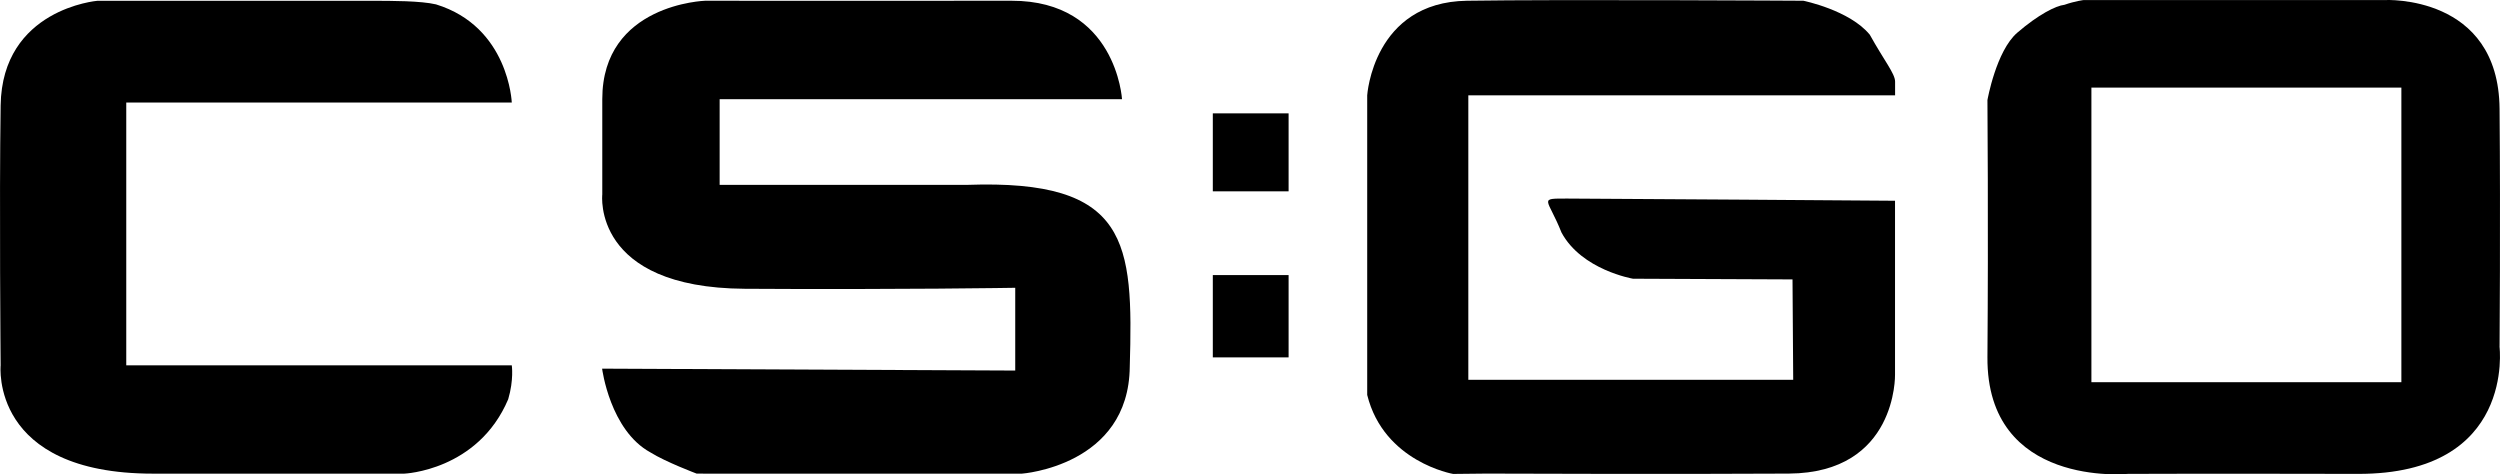 <?xml version="1.0" encoding="UTF-8" standalone="no"?>
<svg
   width="512"
   height="97.142"
   viewBox="0 0 512 97.142"
   version="1.1"
   id="svg338"
   xmlns="http://www.w3.org/2000/svg"
   xmlns:svg="http://www.w3.org/2000/svg">
  <defs
     id="defs342" />
  <path
     d="M 104.813,74.825 H 25.858 V 21.005 H 104.813 C 104.813,21.005 104.221,5.487 89.294,0.897 86.195,0.164 80.127,0.164 76.283,0.164 H 19.944 C 19.944,0.164 0.427,1.784 0.131,21.597 -0.164,41.409 0.131,74.825 0.131,74.825 0.131,74.825 -2.092,97.003 31.335,97.003 H 82.788 C 82.788,97.003 97.869,96.411 104.079,81.767 105.262,77.77 104.813,74.813 104.813,74.813 Z"
     id="path326"
     style="stroke-width:1" />
  <path
     d="M 144.438,97.003 H 209.293 C 209.293,97.003 231.175,95.43 231.375,75.12 232.11,49.535 231.234,36.678 198.055,37.861 159.66,37.861 152.906,37.861 152.906,37.861 H 147.382 V 20.319 H 229.79 C 229.79,20.319 228.62,0.105 207.129,0.152 185.636,0.199 144.438,0.152 144.438,0.152 144.438,0.152 123.347,0.791 123.347,20.307 V 39.824 C 123.347,39.824 121.183,58.951 152.529,59.141 183.873,59.341 207.92,58.939 207.92,58.939 V 75.889 L 123.312,75.499 C 123.312,75.499 124.921,88.119 133.2,92.65 136.359,94.626 142.664,96.991 142.664,96.991"
     id="path328"
     style="stroke-width:1" />
  <path
     d="M 263.905,23.217 H 248.384 V 39.185 H 263.905 Z"
     id="path330"
     style="stroke-width:1" />
  <path
     d="M 263.905,56.337 H 248.384 V 73.192 H 263.905 Z"
     id="path332"
     style="stroke-width:1" />
  <path
     d="M 388.101,19.527 H 300.713 V 77.782 H 367.248 L 367.107,57.223 334.438,57.082 C 334.438,57.082 323.933,55.307 319.794,47.619 316.978,40.522 314.92,40.665 320.976,40.665 327.033,40.665 388.101,41.114 388.101,41.114 V 76.741 C 388.101,76.741 388.552,96.849 366.361,96.991 344.172,97.132 304.404,96.991 304.404,96.991 L 297.604,97.062 C 297.604,97.062 283.41,94.624 280.003,80.881 V 19.527 C 280.003,19.527 281.209,0.447 300.429,0.152 319.651,-0.144 369.33,0.152 369.33,0.152 369.33,0.152 378.794,2.068 382.932,7.107 385.889,12.43 388.115,15.091 388.115,16.711 388.115,18.332 388.115,19.527 388.115,19.527 Z"
     id="path334"
     style="stroke-width:1" />
  <path
     d="M 511.911,70.98 C 511.911,70.98 512.111,45.75 511.911,22.283 511.708,-1.184 488.455,0.01 488.455,0.01 H 426.745 C 426.745,0.01 425.006,0.211 422.807,0.98 421.033,1.181 417.485,2.955 413.143,6.693 408.802,10.431 407.027,20.497 407.027,20.497 407.027,20.497 407.23,46.318 407.027,73.133 406.826,99.948 435.805,97.051 435.805,97.051 435.805,97.051 450.592,96.979 482.919,97.051 515.245,97.121 511.898,70.957 511.898,70.957 Z M 491.802,78.278 H 428.32 V 17.942 H 491.802 V 78.266 Z"
     id="path336"
     style="stroke-width:1" />
</svg>
